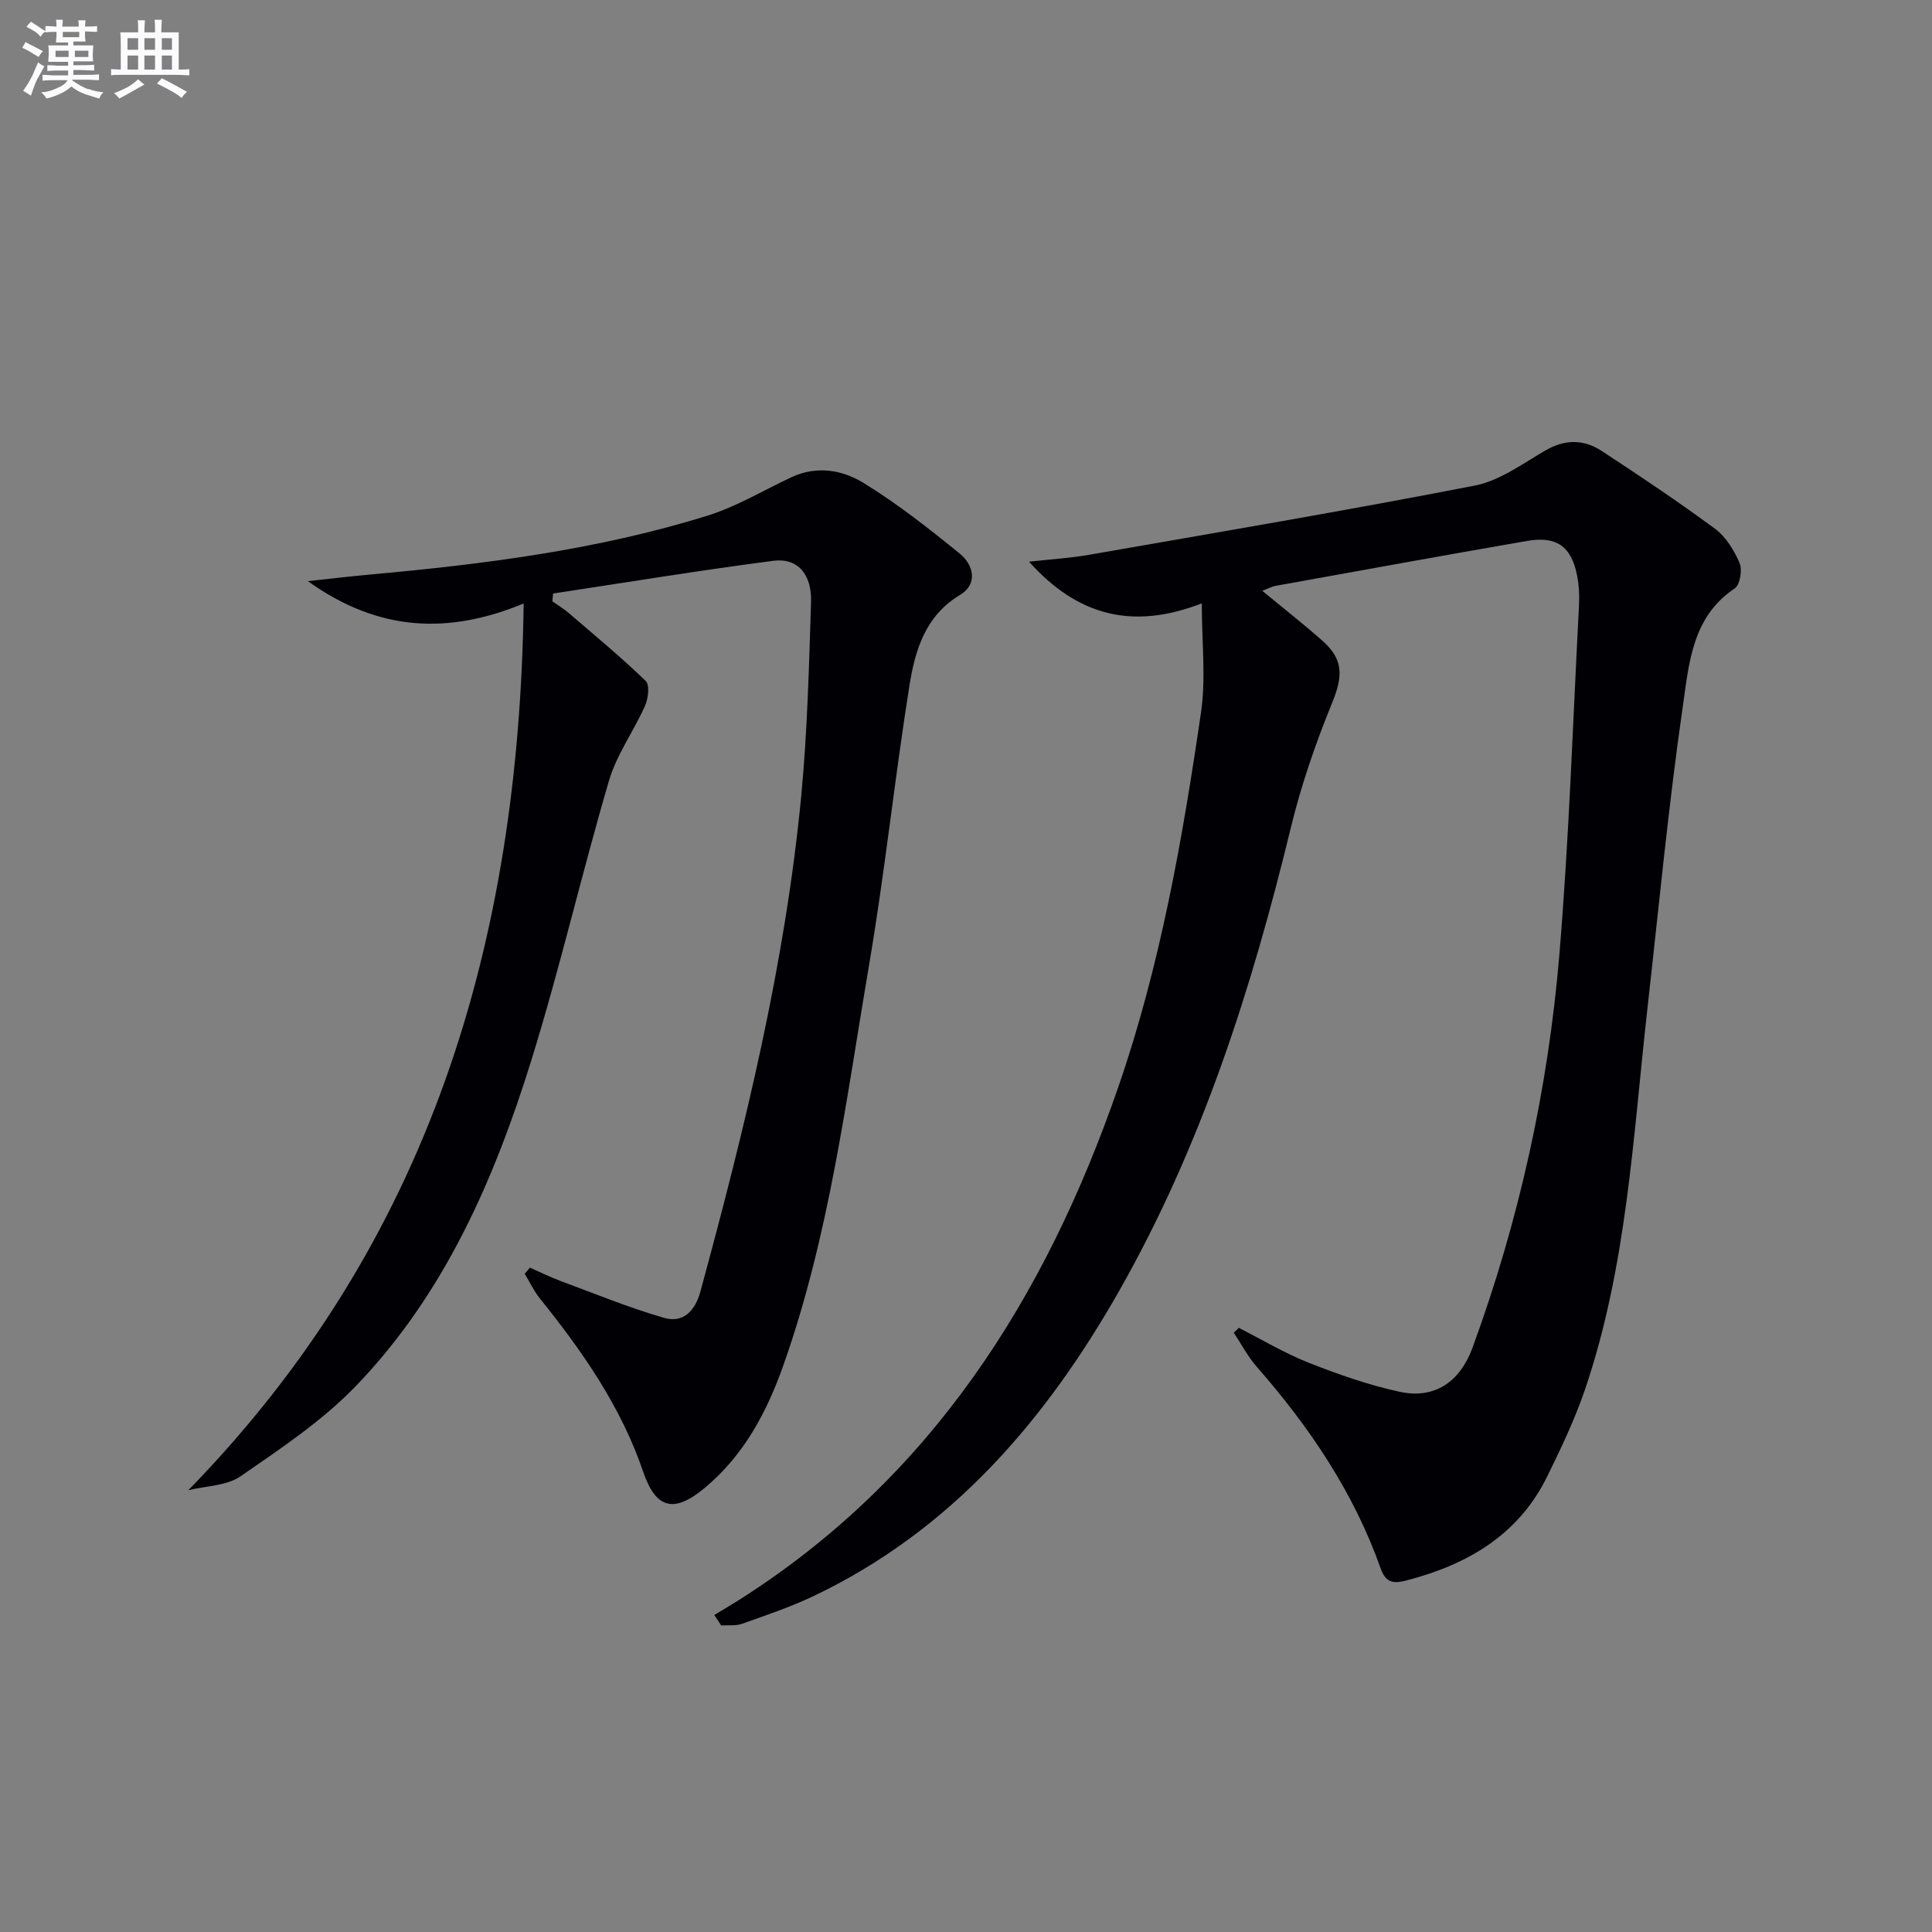 <svg enable-background="new 0 0 400 400" viewBox="0 0 400 400" xmlns="http://www.w3.org/2000/svg"><rect x="0" y="0" width="400" height="400" fill="#808080" stroke="none"/><path d="m256.49 274.92c4.8 2.44 9.46 5.24 14.44 7.21 6.13 2.42 12.42 4.63 18.84 6.02 7.25 1.57 12.5-2.04 15.09-9.1 9.65-26.33 15.65-53.53 17.99-81.4 2.01-24.01 2.79-48.12 4.06-72.19.11-2.14.01-4.36-.42-6.46-1.21-5.92-4.26-8.06-10.36-7-17.33 3-34.64 6.16-51.95 9.28-.9.16-1.75.63-2.84 1.04 4.34 3.59 8.51 6.85 12.48 10.36 4.42 3.91 4.19 7.43 1.97 12.87-3.42 8.38-6.41 17.04-8.54 25.83-8.1 33.38-18.49 65.88-35.54 95.89-15.25 26.82-34.73 49.57-63.23 63.16-4.78 2.28-9.85 3.98-14.85 5.76-1.31.47-2.87.25-4.32.34-.47-.72-.95-1.45-1.42-2.17 1.68-1.01 3.37-2 5.03-3.05 39.87-25.26 63.49-62.54 78.58-106.16 8.73-25.23 13.32-51.38 17.16-77.67 1.03-7.05.16-14.39.16-22.56-14.22 5.51-25.63 2.69-35.77-8.63 4.54-.51 8.55-.74 12.47-1.43 26.62-4.65 53.27-9.16 79.8-14.32 5.14-1 9.88-4.5 14.57-7.24 4.09-2.39 7.99-2.39 11.75.08 7.92 5.2 15.81 10.46 23.43 16.09 2.25 1.67 3.96 4.46 5.09 7.09.61 1.42.09 4.54-1.01 5.27-8.81 5.86-9.46 15.52-10.72 24.27-3.02 20.86-5 41.87-7.36 62.82-2.98 26.53-4.24 53.37-12.97 78.93-2.09 6.1-4.9 11.99-7.75 17.8-5.95 12.13-16.48 18.26-29.06 21.54-2.45.64-4.29.78-5.42-2.41-5.57-15.75-14.73-29.32-25.68-41.81-1.85-2.11-3.18-4.69-4.75-7.05.34-.32.69-.66 1.05-1z" fill="#010105"/><path d="m38.99 308.53c50.08-51.33 68.49-113.5 69.43-183.58-15.46 6.38-29.95 5.93-44.68-4.63 5.09-.55 8.88-1.01 12.68-1.35 23.68-2.14 47.24-5.11 70.03-12.2 6.05-1.88 11.64-5.27 17.44-7.98 5.16-2.41 10.48-1.51 14.82 1.15 7.05 4.32 13.62 9.49 20.04 14.72 2.84 2.32 3.73 6.27.05 8.49-7.32 4.39-9.36 11.58-10.53 18.91-3.05 19.18-5.07 38.53-8.33 57.68-4.75 27.92-8.26 56.16-17.8 83.06-3.42 9.65-8.18 18.57-16.26 25.28-6.37 5.29-10.1 4.32-12.73-3.41-4.59-13.46-12.56-24.88-21.36-35.82-1.25-1.55-2.11-3.41-3.15-5.13.36-.42.71-.85 1.07-1.27 2.15.94 4.27 2 6.47 2.81 7.08 2.62 14.09 5.51 21.32 7.59 3.94 1.14 6.42-1.44 7.51-5.45 9.21-33.83 17.57-67.85 20.9-102.85 1.25-13.22 1.58-26.55 2.01-39.83.19-5.86-2.79-9.27-7.83-8.61-15.23 1.98-30.39 4.47-45.58 6.77-.05.54-.1 1.08-.15 1.62 1.13.8 2.34 1.52 3.39 2.42 5.38 4.62 10.85 9.15 15.94 14.07.86.83.52 3.65-.15 5.15-2.32 5.23-5.85 10.04-7.44 15.44-5.66 19.25-10.16 38.85-16.11 58-7.7 24.76-18.04 48.45-36.35 67.42-6.95 7.2-15.54 12.92-23.84 18.65-2.9 2-7.17 1.98-10.81 2.88z" fill="#010105"/><g fill="#fbfafc"><path d="m6.8 9.5c.6.3 1.3.7 2.1 1.1-.4.4-.7.8-.9 1.2-.7-.4-1.3-.8-1.8-1.1s-1.1-.6-1.6-.8c.2-.4.5-.8.7-1.2.4.2.8.5 1.5.8zm.9 6.9c-.3.6-.5 1.1-.7 1.7s-.4 1.1-.6 1.7c-.6-.4-1.1-.7-1.6-1 .7-1 1.2-1.8 1.5-2.4.3-.5.6-1.1.8-1.7.3-.6.5-1.2.8-1.8.3.3.8.6 1.3.8-.7 1.3-1.2 2.2-1.5 2.7zm.1-11c.4.3 1 .7 1.7 1.1-.5.2-.8.6-1.1 1.1-.5-.6-1-1-1.4-1.2s-.9-.6-1.5-.8c.2-.4.5-.7.9-1.1.5.3.9.6 1.4.9zm10.5 13c1 .4 2 .6 3.1.7-.4.4-.7.8-.8 1.3-.9-.2-1.9-.6-3-.9-1-.4-2-.9-2.8-1.6-.5.4-1.1.9-1.9 1.3s-1.9.9-3.3 1.2c-.1-.3-.5-.8-1.1-1.3 1 0 2.1-.3 3.2-.8 1.2-.5 1.9-1 2.3-1.7h-3.2c-.4 0-1 0-2 .1v-1.2c1 0 1.7.1 2 .1h3.3v-1h-2.3c-.2 0-.9 0-2 .1v-1.2c1.2 0 1.9.1 2 .1h2.3v-.8h-4.1c0-.7.1-1.2.1-1.6 0-.5 0-1.1-.1-1.8h4.1v-.6h-2.5c0-.6.1-1.1.1-1.6v-.6h-.5c-.4 0-1 0-1.8.1v-1.3c1.2 0 1.9.1 2.1.1h.2c0-.3 0-.8-.1-1.4h1.4c0 .6-.1 1-.1 1.4h3.4c0-.4 0-.8-.1-1.3h1.5c0 .4-.1.9-.1 1.3.7 0 1.5 0 2.5-.1v1.2c-1 0-1.8-.1-2.5-.1v.6c0 .3 0 .8.1 1.5h-2.5v.8h4.1c0 .7-.1 1.3-.1 1.8s0 1 .1 1.5h-4.1v.8h1.4c.8 0 1.8 0 2.9-.1v1.2c-1 0-1.9-.1-2.8-.1h-1.5v1h3.2c.3 0 1 0 2.1-.1v1.2c-1.1 0-1.8-.1-2.1-.1h-3.4l-.1.1c1.4 1 2.4 1.5 3.4 1.9zm-4.1-6.6v-1.3h-2.7v1.3zm2.2-4.1v-1.1h-3.4v1.1zm1.9 4.1v-1.3h-2.8v1.3z"/><path d="m37 6.7v2.3 5.4c1 0 1.8 0 2.2-.1v1.3c-.6 0-1.5-.1-2.5-.1h-11.9c-.7 0-1.3 0-1.8.1v-1.3c.5 0 1.1.1 2 .1v-5.2c0-1 0-1.8-.1-2.5h3.7c0-1.3 0-2.1-.1-2.5h1.5c0 .4-.1 1.3-.1 2.5h2.2c0-1.2 0-2.1-.1-2.6h1.5c0 .4-.1 1.3-.1 2.6zm-12.3 13.7c-.3-.4-.7-.8-1.1-1.1 1.1-.4 2.1-.9 2.9-1.3.8-.5 1.5-1 2.1-1.6.4.4.9.8 1.3 1.1-2.5 1.4-4.2 2.4-5.2 2.9zm3.9-10.1v-2.4h-2.2v2.4zm0 4.1v-2.9h-2.2v2.9zm3.5-4.1v-2.4h-2.2v2.4zm0 4.1v-2.9h-2.2v2.9zm.4 2.9 1-1.1c.6.3 1.4.7 2.5 1.3s2 1.1 2.7 1.5c-.4.4-.8.8-1.1 1.3-.8-.8-2.5-1.7-5.1-3zm3.1-7v-2.4h-2.1v2.4zm0 4.1v-2.9h-2.1v2.9z"/></g></svg>
